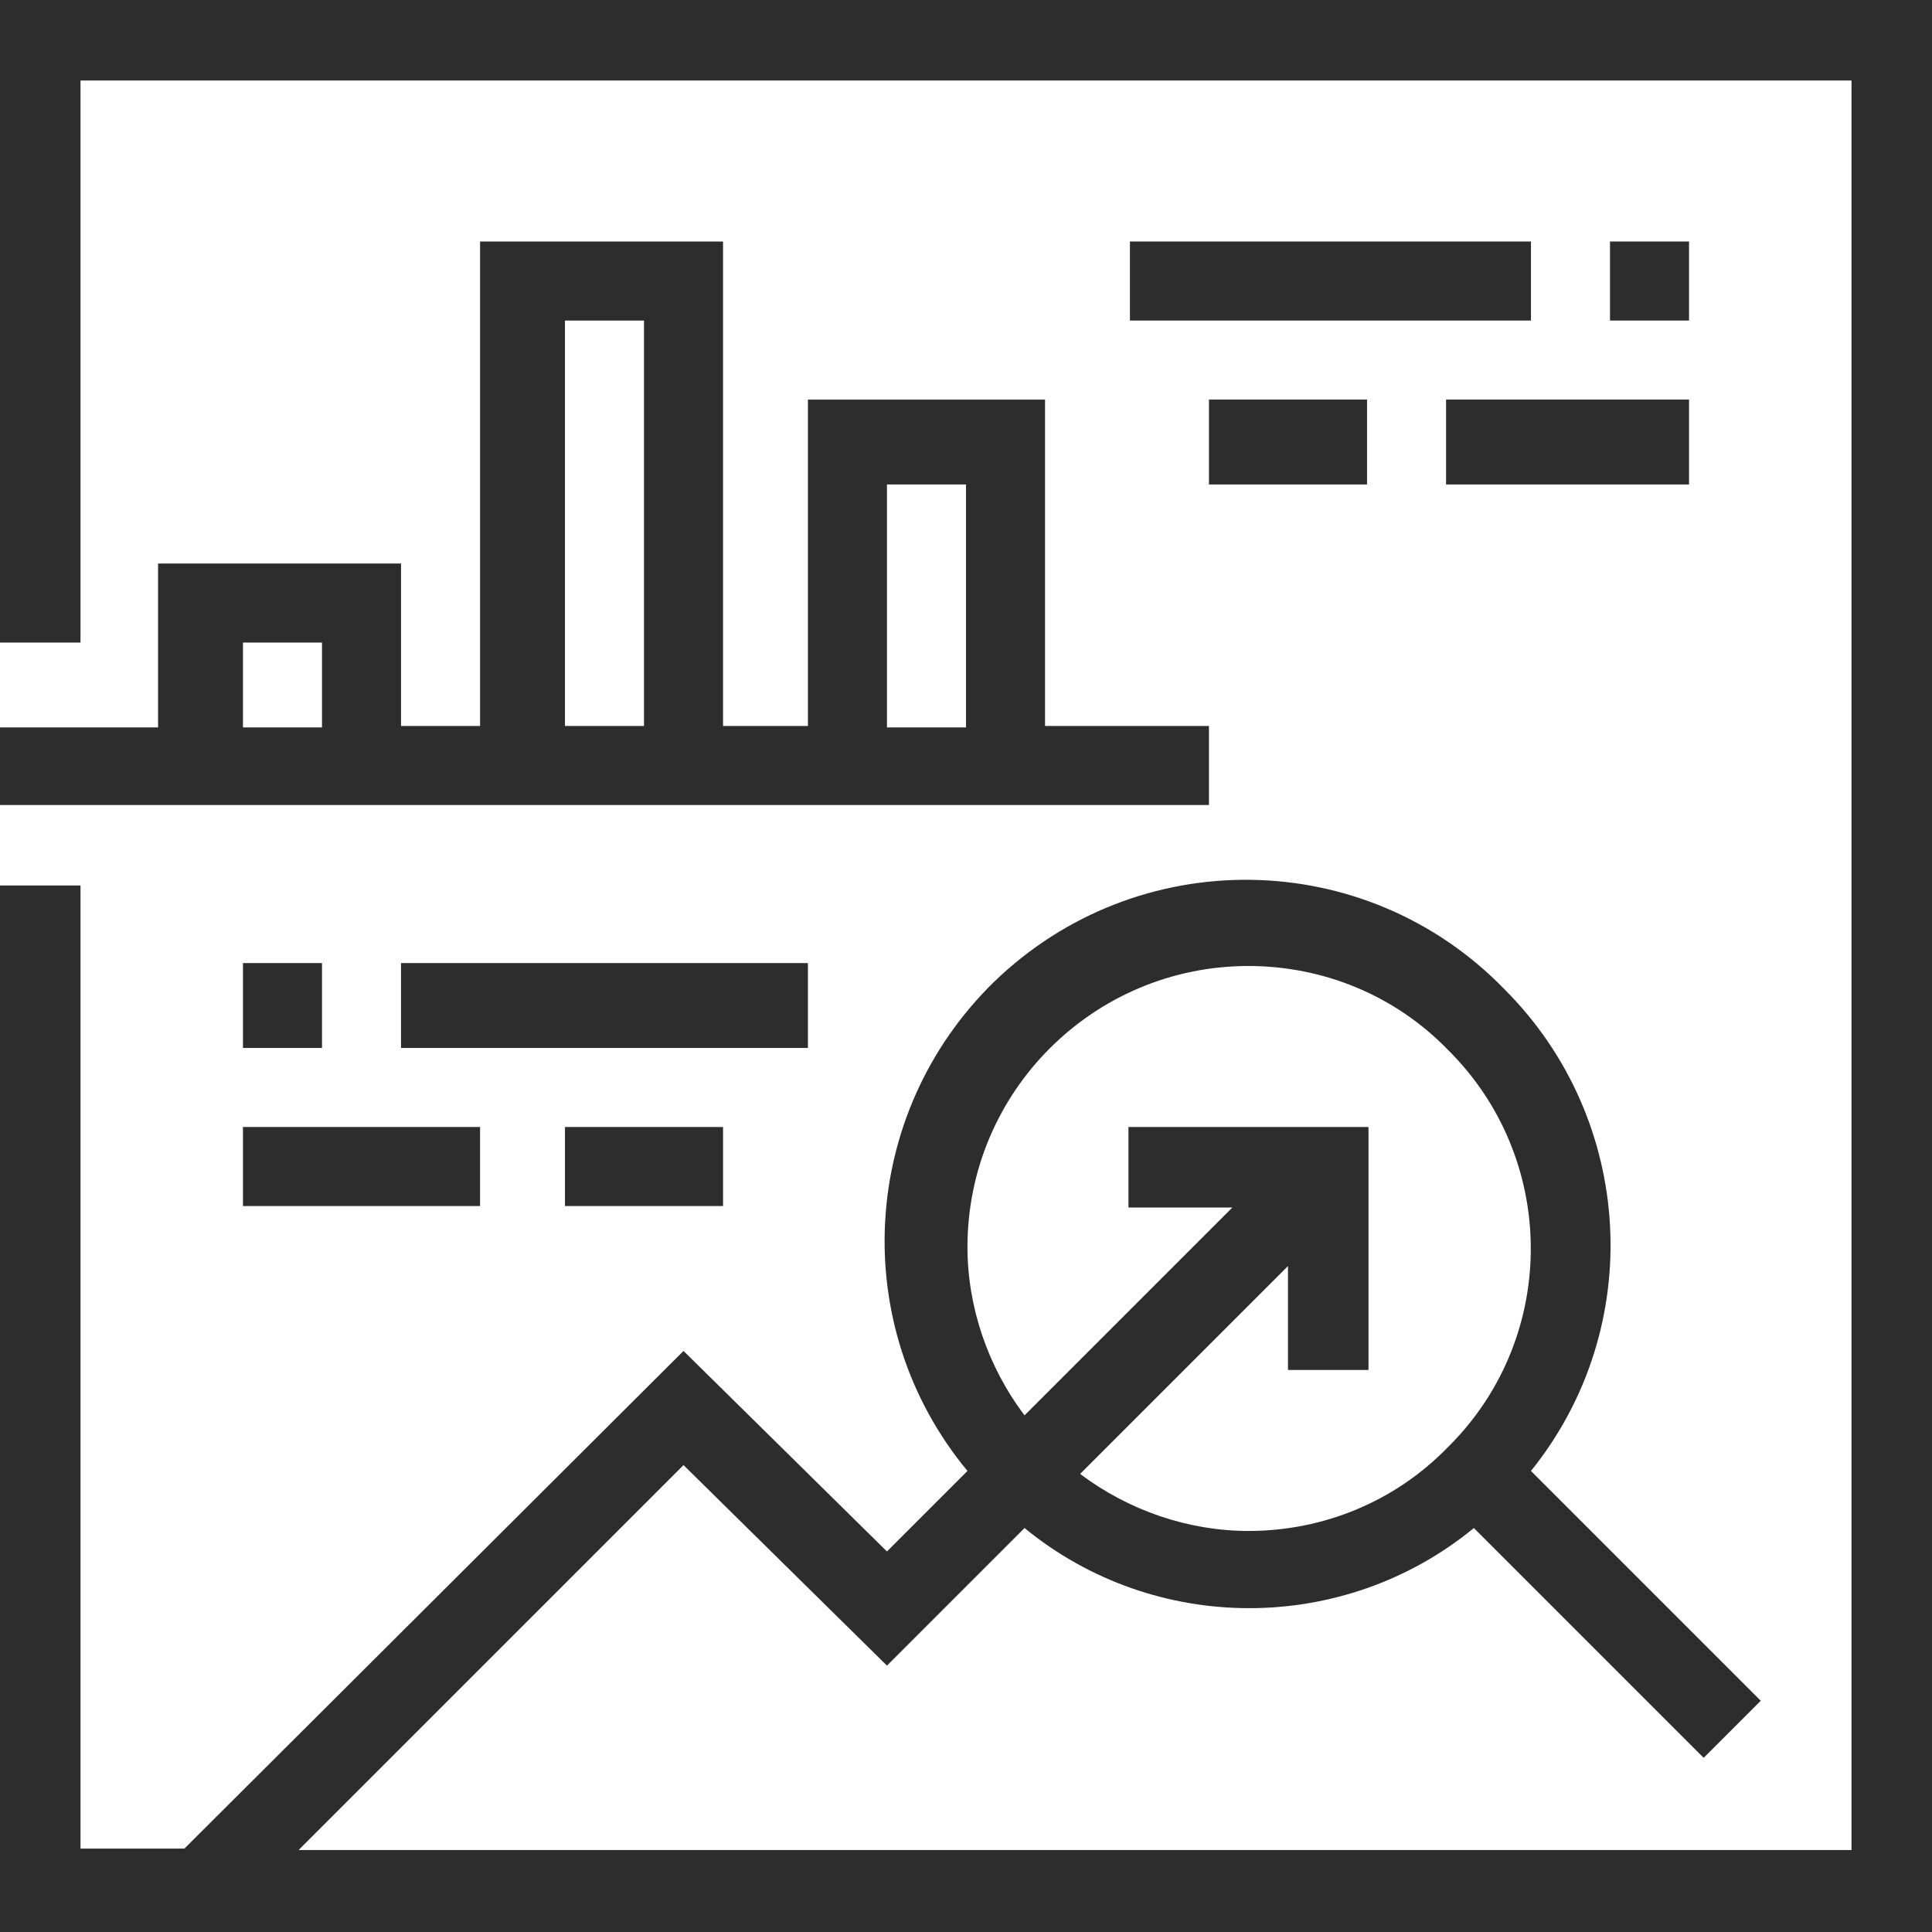 <?xml version="1.0" encoding="utf-8"?>
<svg version="1.1" id="Layer_1" xmlns="http://www.w3.org/2000/svg" xmlns:xlink="http://www.w3.org/1999/xlink" x="0px" y="0px"
	 viewBox="0 0 132 132" style="enable-background:new 0 0 132 132;" xml:space="preserve" width="132" height="132">
<style type="text/css">
	.st0{fill:#2D2D2D;}
</style>
<title>dashboard</title>
<path class="st0" d="M16.6,43.9H22v5.8h-5.4V43.9z M38.6,21.9H44v27.7h-5.4V21.9z M60.6,33.1H66v16.6h-5.4V33.1z M27.4,55h55.2v-5.4H71.4V27.3
	H55.2v22.3h-5.8V16.5H32.8v33.1h-5.4V38.5H10.8v11.2H0V55H27.4L27.4,55z"/>
<path class="st0" d="M66.1,85.2c0-10.6,8.6-19.2,19.2-19.2c5.1,0,10,2,13.6,5.7c7.5,7.4,7.6,19.5,0.2,27c-0.1,0.1-0.1,0.1-0.2,0.2
	c-3.6,3.7-8.5,5.7-13.6,5.7c-4.1,0-8.2-1.4-11.5-3.9l14.2-14.2v7.1h5.5V77H77.1v5.5h7.1L70,96.7C67.5,93.4,66.1,89.3,66.1,85.2z
	 M0,0v43.9h5.5V5.5h121v120.9H20.4l26.3-26.3l13.9,13.7l9.4-9.4c8.9,7.3,21.8,7.3,30.7,0l15.7,15.7l3.9-3.9l-15.7-15.7
	c7.9-9.8,7.1-24-1.8-32.9c-9.5-9.8-25.1-10-34.9-0.5c-9.2,9-10,23.5-1.8,33.4l-5.5,5.5L46.7,92.3l-34.1,34H5.5V60.5H0V132h132V0H0z"
	/>
<rect class="st0" x="77.2" y="16.5" width="27.4" height="5.4"/>
<rect class="st0" x="110" y="16.5" width="5.4" height="5.4"/>
<rect class="st0" x="98.8" y="27.3" width="16.6" height="5.8"/>
<rect class="st0" x="82.6" y="27.3" width="10.8" height="5.8"/>
<rect class="st0" x="27.4" y="65.8" width="27.8" height="5.8"/>
<rect class="st0" x="16.6" y="65.8" width="5.4" height="5.8"/>
<rect class="st0" x="16.6" y="77" width="16.2" height="5.4"/>
<rect class="st0" x="38.6" y="77" width="10.8" height="5.4"/>
</svg>
